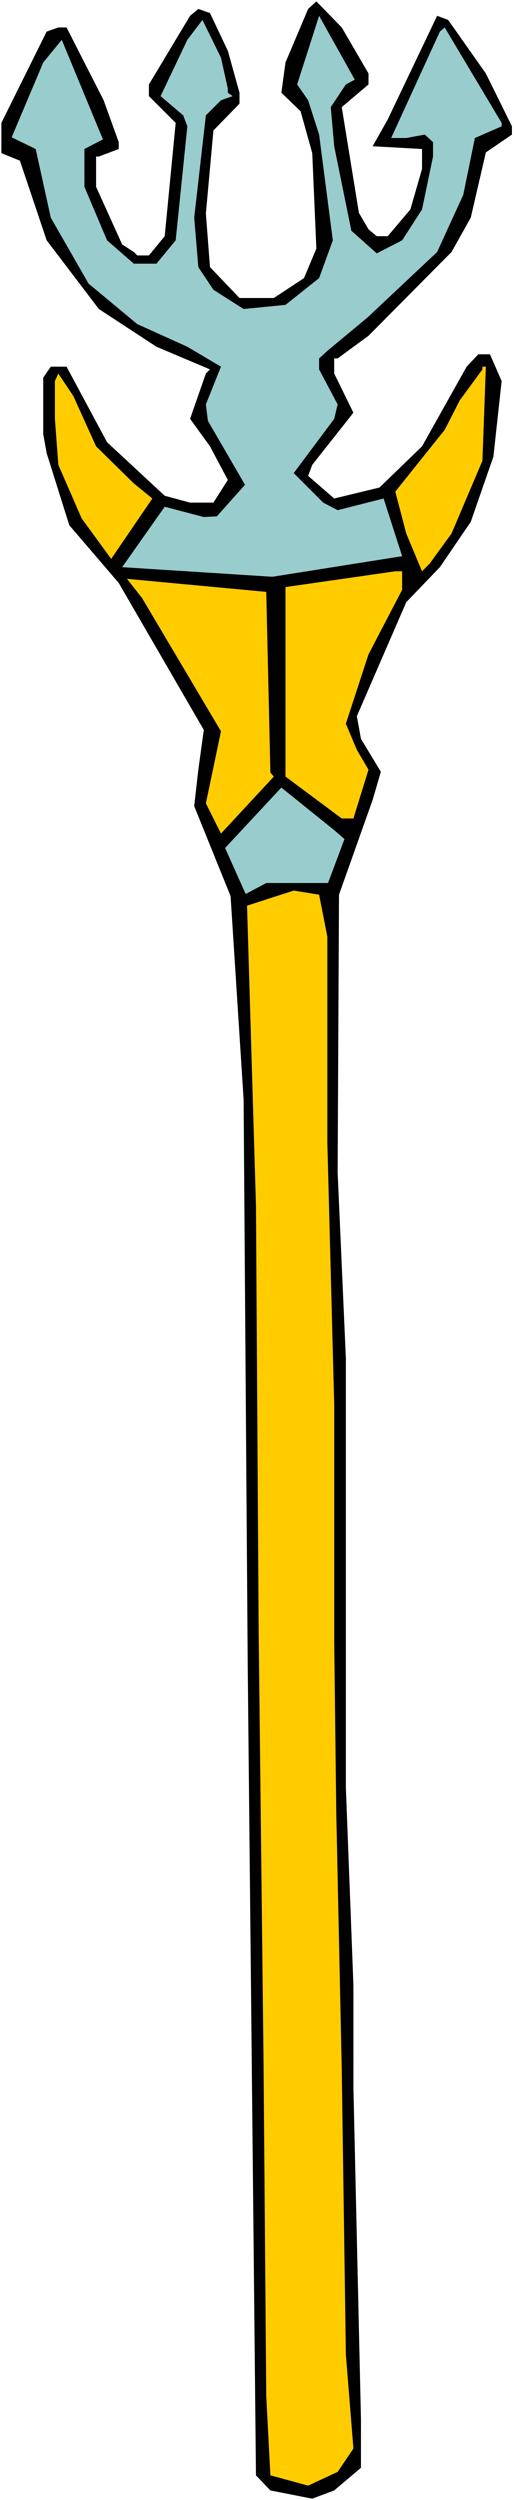 <?xml version="1.0" encoding="UTF-8" standalone="no"?>
<svg
   version="1.0"
   width="32.022mm"
   height="155.668mm"
   id="svg9"
   sodipodi:docname="Pitchfork 08.wmf"
   xmlns:inkscape="http://www.inkscape.org/namespaces/inkscape"
   xmlns:sodipodi="http://sodipodi.sourceforge.net/DTD/sodipodi-0.dtd"
   xmlns="http://www.w3.org/2000/svg"
   xmlns:svg="http://www.w3.org/2000/svg">
  <rect width="100%" height="100%" fill="#808080" stroke="none"/>
  <sodipodi:namedview
     id="namedview9"
     pagecolor="#ffffff"
     bordercolor="#000000"
     borderopacity="0.25"
     inkscape:showpageshadow="2"
     inkscape:pageopacity="0.0"
     inkscape:pagecheckerboard="0"
     inkscape:deskcolor="#d1d1d1"
     inkscape:document-units="mm" />
  <defs
     id="defs1">
    <pattern
       id="WMFhbasepattern"
       patternUnits="userSpaceOnUse"
       width="6"
       height="6"
       x="0"
       y="0" />
  </defs>
  <path
     style="fill:#ffffff;fill-opacity:1;fill-rule:evenodd;stroke:none"
     d="M 0,588.353 H 121.027 V 0 H 0 Z"
     id="path1" />
  <path
     style="fill:#000000;fill-opacity:1;fill-rule:evenodd;stroke:none"
     d="m 86.771,17.29 v 2.585 l -6.302,5.333 4.04,24.885 2.262,3.878 1.939,1.616 h 2.585 l 5.332,-6.302 2.747,-9.534 v -4.686 l -11.634,-0.646 3.555,-6.302 11.634,-24.4 2.585,0.97 8.887,12.604 6.14,12.443 v 1.939 l -6.14,4.201 -3.555,15.351 -4.524,8.08 -19.552,19.714 -7.271,5.333 h -0.808 v 3.555 l 4.524,9.211 -9.695,12.281 -0.97,2.585 6.14,5.333 10.665,-2.585 10.018,-9.695 10.503,-18.745 2.747,-2.909 h 2.747 l 2.747,6.302 -1.939,17.775 -5.332,15.351 -7.271,10.665 -7.918,8.241 -11.634,26.824 0.97,5.332 4.686,7.756 -1.939,6.625 -7.918,22.3 -0.323,65.283 1.939,43.791 v 100.994 l 1.777,46.538 V 491.237 l 1.777,78.049 v 11.473 l -6.302,5.332 -5.171,1.939 -9.857,-1.939 -3.393,-3.555 -1.939,-190.354 -0.97,-133.474 -3.07,-47.831 -8.564,-21.168 0.97,-8.564 1.293,-9.372 L 27.954,137.191 16.32,123.617 10.988,106.65 10.18,102.126 V 88.875 l 1.777,-2.585 h 3.716 l 9.533,17.775 13.573,12.604 5.979,1.616 h 5.494 l 3.393,-5.333 -4.201,-7.918 -4.686,-6.464 3.716,-10.665 0.97,-0.97 L 36.841,81.604 23.268,72.716 10.988,56.557 4.686,37.812 0.323,36.035 V 28.925 L 10.988,7.433 13.735,6.464 h 1.939 l 8.726,17.129 3.555,9.857 v 1.616 l -4.686,1.778 h -0.646 v 7.11 l 6.14,13.574 2.747,1.778 0.808,0.808 h 2.747 l 3.716,-4.525 2.585,-26.663 -6.302,-6.302 v -2.747 l 9.695,-16.159 1.939,-1.616 2.747,0.97 4.201,8.888 2.747,9.857 v 2.585 l -6.14,6.302 -1.777,19.553 0.97,12.604 6.948,7.272 h 8.079 l 7.11,-4.686 2.909,-6.948 -0.97,-22.461 -2.747,-9.857 -4.524,-4.363 0.97,-7.11 5.332,-12.604 1.939,-1.778 5.979,6.14 z"
     id="path2" />
  <path
     style="fill:#99cccc;fill-opacity:1;fill-rule:evenodd;stroke:none"
     d="m 81.438,19.876 -3.555,5.333 0.808,9.211 4.04,19.876 5.979,5.333 5.979,-3.07 4.686,-7.272 2.585,-12.443 v -3.393 l -1.939,-1.778 -4.363,0.808 H 92.103 L 103.575,7.433 104.707,6.464 118.118,28.925 v 0.808 l -6.302,2.747 -2.747,13.412 -6.14,13.412 -16.32,15.351 -9.533,7.918 -1.939,1.778 v 2.585 l 4.363,8.241 -0.808,3.393 -9.533,12.766 6.948,6.948 3.393,1.778 10.826,-2.747 4.363,13.574 -30.539,4.848 -35.387,-2.262 10.018,-14.22 9.21,2.424 3.07,-0.162 6.625,-7.433 L 48.96,99.055 48.475,95.177 52.03,86.29 44.112,81.604 32.317,76.271 20.844,66.737 11.957,51.224 8.402,35.065 2.747,32.318 10.18,14.705 l 4.363,-5.333 9.695,23.431 -4.363,2.262 v 8.888 l 5.332,12.604 6.302,5.494 h 5.332 l 4.524,-5.494 2.747,-26.824 -0.97,-2.585 -5.332,-4.525 6.302,-13.25 3.555,-4.686 4.363,8.888 1.616,7.272 v 0.97 l 1.131,0.808 -2.747,0.97 -3.555,3.555 -2.747,24.077 0.97,11.635 3.555,5.333 7.11,4.525 9.857,-0.97 7.918,-6.302 3.232,-8.888 L 75.137,31.672 72.551,23.592 69.966,19.876 75.137,3.717 83.539,18.745 Z"
     id="path3" />
  <path
     style="fill:#ffcc00;fill-opacity:1;fill-rule:evenodd;stroke:none"
     d="m 113.594,108.428 -7.271,17.129 -5.171,7.11 -1.777,1.778 -3.716,-8.888 -2.585,-9.857 11.634,-14.543 3.555,-6.948 5.332,-7.272 v -0.646 h 0.808 z"
     id="path4" />
  <path
     style="fill:#ffcc00;fill-opacity:1;fill-rule:evenodd;stroke:none"
     d="m 22.622,105.034 8.887,8.726 4.363,3.555 -9.695,14.22 -6.948,-9.534 -5.494,-12.604 -0.808,-10.827 V 89.683 l 0.808,-1.778 3.555,5.333 z"
     id="path5" />
  <path
     style="fill:#ffcc00;fill-opacity:1;fill-rule:evenodd;stroke:none"
     d="m 94.688,138.807 -7.918,15.19 -5.332,16.321 2.585,6.14 2.747,4.686 -3.555,11.473 H 80.469 L 67.219,182.76 v -44.599 l 25.853,-3.717 h 1.616 z"
     id="path6" />
  <path
     style="fill:#ffcc00;fill-opacity:1;fill-rule:evenodd;stroke:none"
     d="m 62.695,139.292 0.97,42.498 0.808,0.97 -12.442,13.412 -3.555,-7.11 3.555,-16.967 -18.582,-31.349 -3.555,-4.525 z"
     id="path7" />
  <path
     style="fill:#99cccc;fill-opacity:1;fill-rule:evenodd;stroke:none"
     d="m 81.115,197.464 -3.878,10.342 H 62.695 l -4.848,2.585 -4.848,-10.827 13.25,-14.22 12.442,10.019 z"
     id="path8" />
  <path
     style="fill:#ffcc00;fill-opacity:1;fill-rule:evenodd;stroke:none"
     d="m 77.076,220.41 v 48.316 l 1.616,61.728 v 55.426 l 0.485,40.559 1.293,60.597 0.97,67.06 1.777,22.138 -3.716,5.494 -6.948,3.232 -8.887,-2.424 L 62.695,563.953 62.048,484.612 60.917,384.91 60.271,283.754 l -2.101,-70.615 10.988,-3.555 5.979,0.97 z"
     id="path9" />
</svg>
